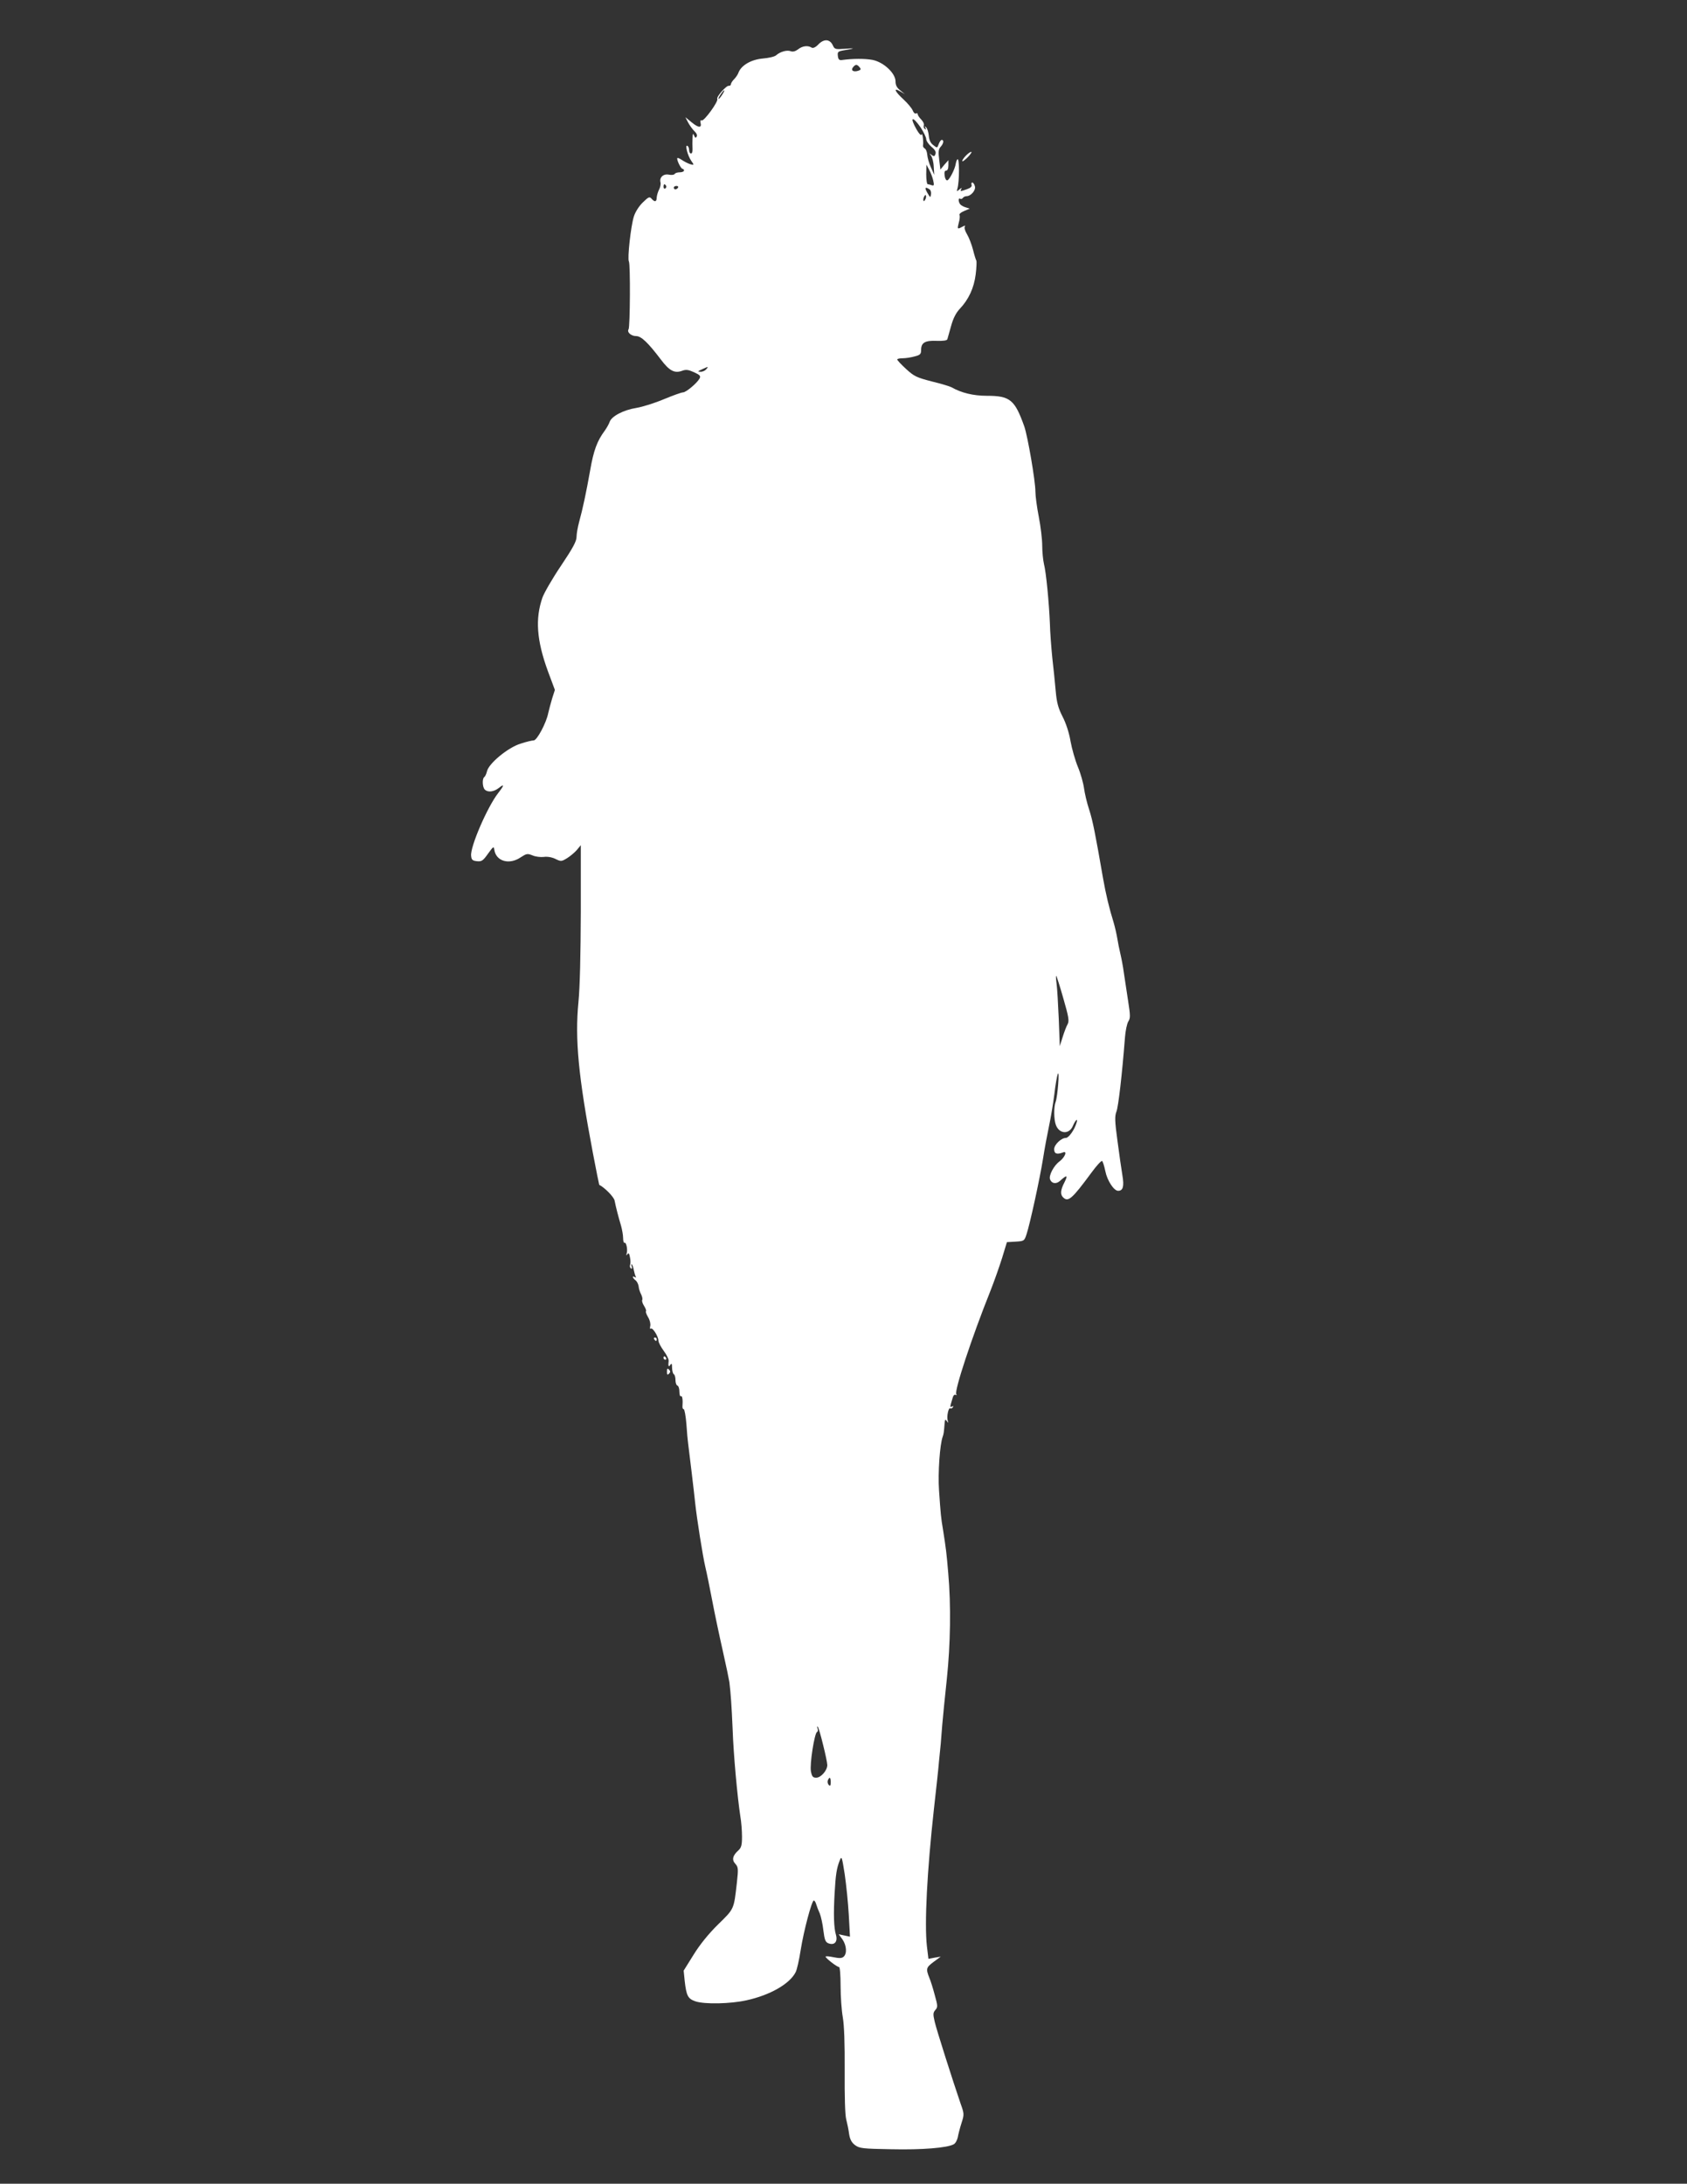 <?xml version="1.0" standalone="no"?>
<!DOCTYPE svg PUBLIC "-//W3C//DTD SVG 20010904//EN"
 "http://www.w3.org/TR/2001/REC-SVG-20010904/DTD/svg10.dtd">
<svg version="1.0" xmlns="http://www.w3.org/2000/svg"
 width="989pt" height="1280pt" viewBox="0 0 989 1280"
 preserveAspectRatio="xMidYMid meet">
<rect x="0" y="0" width="989" height="1280" fill="#333333" stroke="none"/>
<g transform="translate(0,1280) scale(0.1,-0.1)"
fill="#ffffff" stroke="none">
<path d="M4799 12541 c-18 -19 -32 -25 -41 -20 -22 14 -54 10 -79 -10 -16 -12
-31 -16 -44 -11 -22 8 -61 -3 -85 -24 -8 -8 -43 -16 -78 -19 -68 -6 -125 -39
-142 -81 -4 -13 -17 -31 -27 -41 -10 -10 -18 -23 -18 -29 -1 -6 -6 -10 -12 -9
-15 3 -75 -66 -68 -77 8 -14 -77 -131 -91 -126 -7 3 -10 -2 -7 -14 8 -31 -12
-30 -51 2 l-38 31 16 -31 c9 -17 26 -40 37 -51 13 -12 18 -24 13 -32 -5 -9 -9
-8 -15 7 -6 15 -8 11 -9 -16 -1 -19 -1 -47 0 -62 1 -16 -3 -28 -9 -28 -6 0
-11 9 -11 19 0 11 -4 23 -10 26 -16 10 1 -57 22 -87 18 -26 18 -26 -4 -21 -13
4 -35 15 -50 25 -16 11 -28 15 -28 9 0 -17 23 -61 32 -61 4 0 8 -4 8 -10 0 -5
-11 -10 -24 -10 -14 0 -28 -4 -31 -10 -3 -5 -18 -7 -33 -4 -33 7 -57 -16 -50
-44 3 -11 -1 -30 -8 -43 -7 -13 -13 -34 -14 -46 0 -27 -12 -29 -30 -8 -12 14
-18 11 -51 -21 -23 -22 -45 -57 -53 -83 -18 -57 -39 -249 -29 -264 9 -15 7
-383 -2 -397 -11 -17 15 -40 44 -40 30 0 69 -37 145 -137 50 -67 81 -83 126
-66 22 8 36 6 69 -9 35 -16 40 -22 32 -37 -15 -27 -79 -81 -97 -81 -9 0 -59
-18 -112 -40 -52 -22 -125 -45 -161 -51 -76 -12 -146 -49 -157 -82 -4 -12 -17
-35 -29 -52 -44 -59 -65 -115 -85 -231 -24 -134 -43 -224 -65 -304 -8 -30 -15
-69 -15 -87 0 -26 -22 -66 -91 -169 -50 -74 -99 -159 -109 -187 -43 -124 -34
-250 32 -431 l41 -110 -16 -50 c-8 -28 -19 -67 -23 -86 -11 -57 -66 -160 -85
-160 -10 0 -44 -8 -77 -19 -73 -22 -187 -116 -197 -162 -4 -16 -11 -31 -16
-34 -13 -9 -11 -59 3 -73 18 -18 52 -14 82 9 34 27 33 17 -3 -29 -64 -82 -165
-316 -159 -368 2 -24 8 -29 34 -32 28 -3 36 3 65 44 31 43 34 45 37 23 10 -68
88 -90 155 -44 34 22 39 23 69 11 18 -8 48 -11 66 -9 19 3 46 -1 67 -11 34
-17 37 -16 70 4 19 12 44 33 57 48 l23 28 0 -391 c-1 -253 -5 -439 -14 -531
-21 -215 0 -435 84 -878 20 -105 37 -190 38 -191 32 -16 86 -71 90 -92 8 -41
24 -102 38 -148 6 -22 12 -54 12 -72 0 -18 4 -30 8 -28 10 7 20 -40 13 -62 -4
-13 -3 -14 4 -5 7 10 11 6 15 -17 4 -17 4 -37 1 -45 -3 -8 -1 -17 5 -21 7 -4
8 1 4 12 -3 10 -3 15 1 12 4 -4 9 -19 12 -35 3 -15 8 -32 11 -37 3 -6 1 -7 -5
-3 -18 11 -14 -5 3 -18 9 -6 17 -23 19 -36 1 -14 8 -35 15 -48 6 -12 9 -27 6
-32 -3 -5 2 -21 11 -35 9 -14 14 -28 11 -31 -3 -3 3 -19 13 -36 10 -16 15 -39
12 -51 -3 -12 -1 -19 3 -15 10 10 45 -46 45 -70 0 -10 14 -37 31 -60 17 -23
30 -49 29 -59 -4 -31 0 -39 10 -23 7 11 10 7 10 -17 0 -17 5 -35 10 -38 6 -3
10 -19 10 -35 0 -15 5 -30 12 -32 6 -2 11 -18 11 -36 0 -17 4 -29 9 -26 8 5
12 -23 9 -58 -1 -10 2 -18 7 -18 5 0 12 -39 16 -87 3 -49 8 -99 10 -113 4 -30
35 -285 42 -355 9 -84 44 -307 59 -370 8 -33 26 -121 40 -195 14 -74 42 -207
62 -295 20 -88 37 -171 39 -185 8 -66 13 -137 19 -275 5 -150 28 -398 45 -510
6 -33 10 -87 10 -121 0 -49 -4 -64 -21 -80 -34 -30 -40 -56 -18 -79 17 -19 18
-29 9 -110 -18 -159 -15 -152 -110 -245 -56 -55 -107 -118 -144 -178 l-58 -93
6 -60 c10 -88 19 -105 63 -120 53 -18 205 -15 299 6 138 30 253 96 288 164 8
14 21 73 30 131 18 113 65 290 77 290 4 0 11 -10 14 -22 4 -13 13 -37 21 -54
7 -18 17 -62 21 -99 7 -56 12 -69 30 -76 35 -13 55 9 44 49 -13 42 -15 122 -8
246 6 108 12 146 30 191 11 28 13 22 29 -80 9 -61 20 -168 24 -239 l7 -128
-33 7 -33 7 22 -30 c24 -35 28 -84 6 -102 -10 -9 -26 -9 -60 -2 -25 5 -45 7
-45 3 0 -9 67 -61 79 -61 5 0 9 -47 9 -113 0 -61 6 -143 13 -182 8 -46 12
-152 11 -313 -1 -148 2 -260 9 -285 6 -23 14 -62 17 -86 5 -32 15 -50 35 -65
26 -19 44 -21 214 -24 178 -4 326 8 364 29 10 5 20 23 24 41 3 18 13 56 22 84
16 50 16 54 -6 115 -45 132 -139 426 -151 477 -11 46 -10 55 4 71 14 16 14 23
-4 87 -10 38 -24 83 -31 99 -22 55 -20 62 24 95 l42 31 -36 -6 -36 -7 -9 74
c-15 132 1 441 41 803 13 116 27 242 30 282 4 39 8 84 10 100 1 15 5 66 9 113
4 47 16 168 27 270 21 201 25 428 8 620 -10 119 -13 141 -30 250 -13 77 -14
91 -24 235 -7 101 5 271 22 315 5 14 7 24 11 80 2 21 4 22 13 10 9 -13 10 -12
5 3 -7 22 4 78 15 72 4 -3 11 0 15 6 5 8 3 9 -6 4 -9 -5 -10 -2 -6 14 3 11 9
30 12 41 3 11 10 17 16 14 7 -4 8 -2 4 4 -12 20 92 335 199 602 23 58 54 146
70 197 l28 92 51 3 c50 3 51 4 64 43 20 60 78 326 97 445 9 58 25 143 35 190
10 47 24 130 31 185 6 55 16 109 20 120 12 26 -1 -132 -12 -163 -12 -31 -11
-104 1 -136 20 -54 79 -57 100 -5 15 35 31 48 21 17 -12 -41 -46 -88 -62 -88
-28 0 -69 -40 -69 -66 0 -27 16 -33 52 -19 27 11 11 -29 -21 -53 -33 -24 -64
-83 -55 -105 9 -25 36 -29 58 -9 41 37 48 35 27 -7 -24 -46 -26 -72 -9 -89 30
-30 52 -11 167 145 29 40 57 70 62 68 4 -3 13 -30 19 -60 11 -55 50 -115 75
-115 29 0 36 26 25 91 -6 35 -19 127 -29 203 -16 116 -16 144 -6 170 11 27 33
214 50 434 3 40 12 83 20 95 12 19 12 34 -1 117 -8 52 -19 127 -25 165 -5 39
-15 90 -21 115 -6 25 -14 65 -18 90 -4 25 -14 68 -22 95 -25 80 -45 163 -62
260 -44 254 -60 336 -81 400 -13 39 -26 95 -30 125 -4 30 -20 87 -36 125 -16
39 -35 106 -43 150 -8 49 -27 107 -47 145 -26 51 -34 83 -40 150 -4 47 -13
135 -20 195 -6 61 -13 151 -14 200 -5 121 -22 301 -35 350 -5 22 -10 70 -10
107 0 36 -9 112 -20 168 -11 56 -20 123 -20 149 0 62 -45 323 -65 381 -56 157
-83 180 -220 180 -79 0 -149 17 -207 50 -9 5 -61 21 -115 34 -89 23 -104 30
-151 73 -29 27 -52 51 -52 56 0 4 15 7 33 7 17 0 49 5 70 11 32 8 37 14 37 38
0 43 24 56 92 53 40 -1 60 2 62 10 2 7 12 42 22 78 12 44 29 77 51 100 52 55
83 122 93 202 5 40 6 76 4 80 -3 4 -12 33 -20 65 -8 31 -24 72 -35 90 -11 18
-17 38 -13 44 5 8 1 8 -14 0 -30 -16 -31 -15 -21 24 6 19 7 40 4 45 -3 5 9 16
27 23 l33 14 -25 8 c-14 4 -28 13 -32 19 -11 16 -10 38 1 31 5 -3 12 -1 16 5
3 5 13 10 21 10 26 0 57 36 49 59 -3 12 -10 21 -15 21 -5 0 -7 -6 -4 -14 3 -9
-6 -18 -27 -25 -40 -14 -42 -14 -33 2 5 7 0 6 -11 -3 -16 -14 -17 -13 -12 5
12 41 12 183 0 171 -4 -3 -8 -15 -10 -26 -4 -30 -36 -93 -49 -97 -7 -2 -14 10
-16 27 -3 20 0 30 9 30 8 0 13 12 13 31 l0 30 -24 -27 -23 -28 -7 58 c-6 46
-4 61 8 75 18 19 21 41 7 41 -5 0 -13 -11 -18 -25 -8 -23 -9 -24 -31 -6 -16
11 -25 30 -27 56 -2 21 -9 43 -16 49 -9 8 -10 8 -4 -3 5 -9 4 -12 -3 -7 -6 4
-9 13 -6 21 3 7 -4 23 -15 34 -12 12 -21 26 -21 32 0 5 -5 7 -10 4 -6 -3 -14
4 -19 17 -5 13 -30 43 -55 66 -51 47 -61 71 -18 46 l27 -16 -27 22 c-20 15
-28 31 -28 53 0 48 -71 114 -136 126 -43 8 -115 8 -179 -1 -15 -2 -21 4 -23
24 -3 24 1 27 35 33 67 11 70 14 7 9 -56 -4 -61 -3 -71 19 -17 38 -51 41 -84
8z m240 -135 c10 -11 8 -16 -8 -21 -29 -9 -45 3 -30 21 15 18 23 18 38 0z
m-805 -161 c-9 -14 -18 -25 -21 -25 -5 0 5 18 20 38 17 22 18 13 1 -13z m1164
-193 c17 -27 32 -57 32 -68 0 -10 14 -30 30 -44 22 -18 29 -31 24 -43 -5 -15
-9 -15 -23 -5 -14 11 -14 11 -3 -4 7 -9 15 -38 16 -65 l3 -48 -20 45 c-11 24
-20 57 -21 73 -1 15 -7 32 -14 36 -7 4 -12 12 -11 17 4 21 -3 78 -8 66 -3 -9
-14 2 -29 28 -43 75 -26 84 24 12z m73 -310 c6 -27 5 -32 -8 -28 -8 3 -19 6
-24 6 -5 0 -9 26 -9 58 l1 57 16 -30 c9 -16 20 -45 24 -63z m-1566 -31 c3 -5
1 -12 -5 -16 -5 -3 -10 1 -10 9 0 18 6 21 15 7z m70 -11 c-3 -5 -10 -10 -16
-10 -5 0 -9 5 -9 10 0 6 7 10 16 10 8 0 12 -4 9 -10z m1473 -9 c8 -4 12 -18
10 -30 -3 -21 -4 -21 -21 8 -18 31 -14 38 11 22z m-22 -57 c-4 -9 -9 -15 -11
-12 -3 3 -3 13 1 22 4 9 9 15 11 12 3 -3 3 -13 -1 -22z m-1286 -999 c-7 -8
-22 -15 -34 -14 -18 0 -16 3 9 14 39 18 40 18 25 0z m2094 -3688 c31 -107 35
-131 25 -150 -7 -12 -20 -46 -29 -75 l-17 -54 -6 159 c-4 87 -9 181 -13 208
-4 28 -4 48 -2 45 3 -3 22 -62 42 -133z m-1409 -4373 c14 -55 25 -109 25 -120
0 -31 -37 -74 -65 -74 -20 0 -25 7 -31 37 -8 41 21 226 36 231 5 2 6 11 3 20
-3 9 -3 14 1 11 4 -4 18 -51 31 -105z m45 -221 c0 -20 -3 -24 -11 -16 -7 7 -9
19 -6 27 10 24 17 19 17 -11z"/>
<path d="M5660 11885 c-13 -14 -21 -27 -18 -30 2 -3 17 9 33 25 16 17 24 30
19 30 -6 0 -21 -11 -34 -25z"/>
<path d="M3835 4950 c3 -5 8 -10 11 -10 2 0 4 5 4 10 0 6 -5 10 -11 10 -5 0
-7 -4 -4 -10z"/>
<path d="M3890 4840 c0 -5 5 -10 11 -10 5 0 7 5 4 10 -3 6 -8 10 -11 10 -2 0
-4 -4 -4 -10z"/>
<path d="M3910 4760 c0 -19 3 -21 12 -12 9 9 9 15 0 24 -9 9 -12 7 -12 -12z"/>
</g>
</svg>
